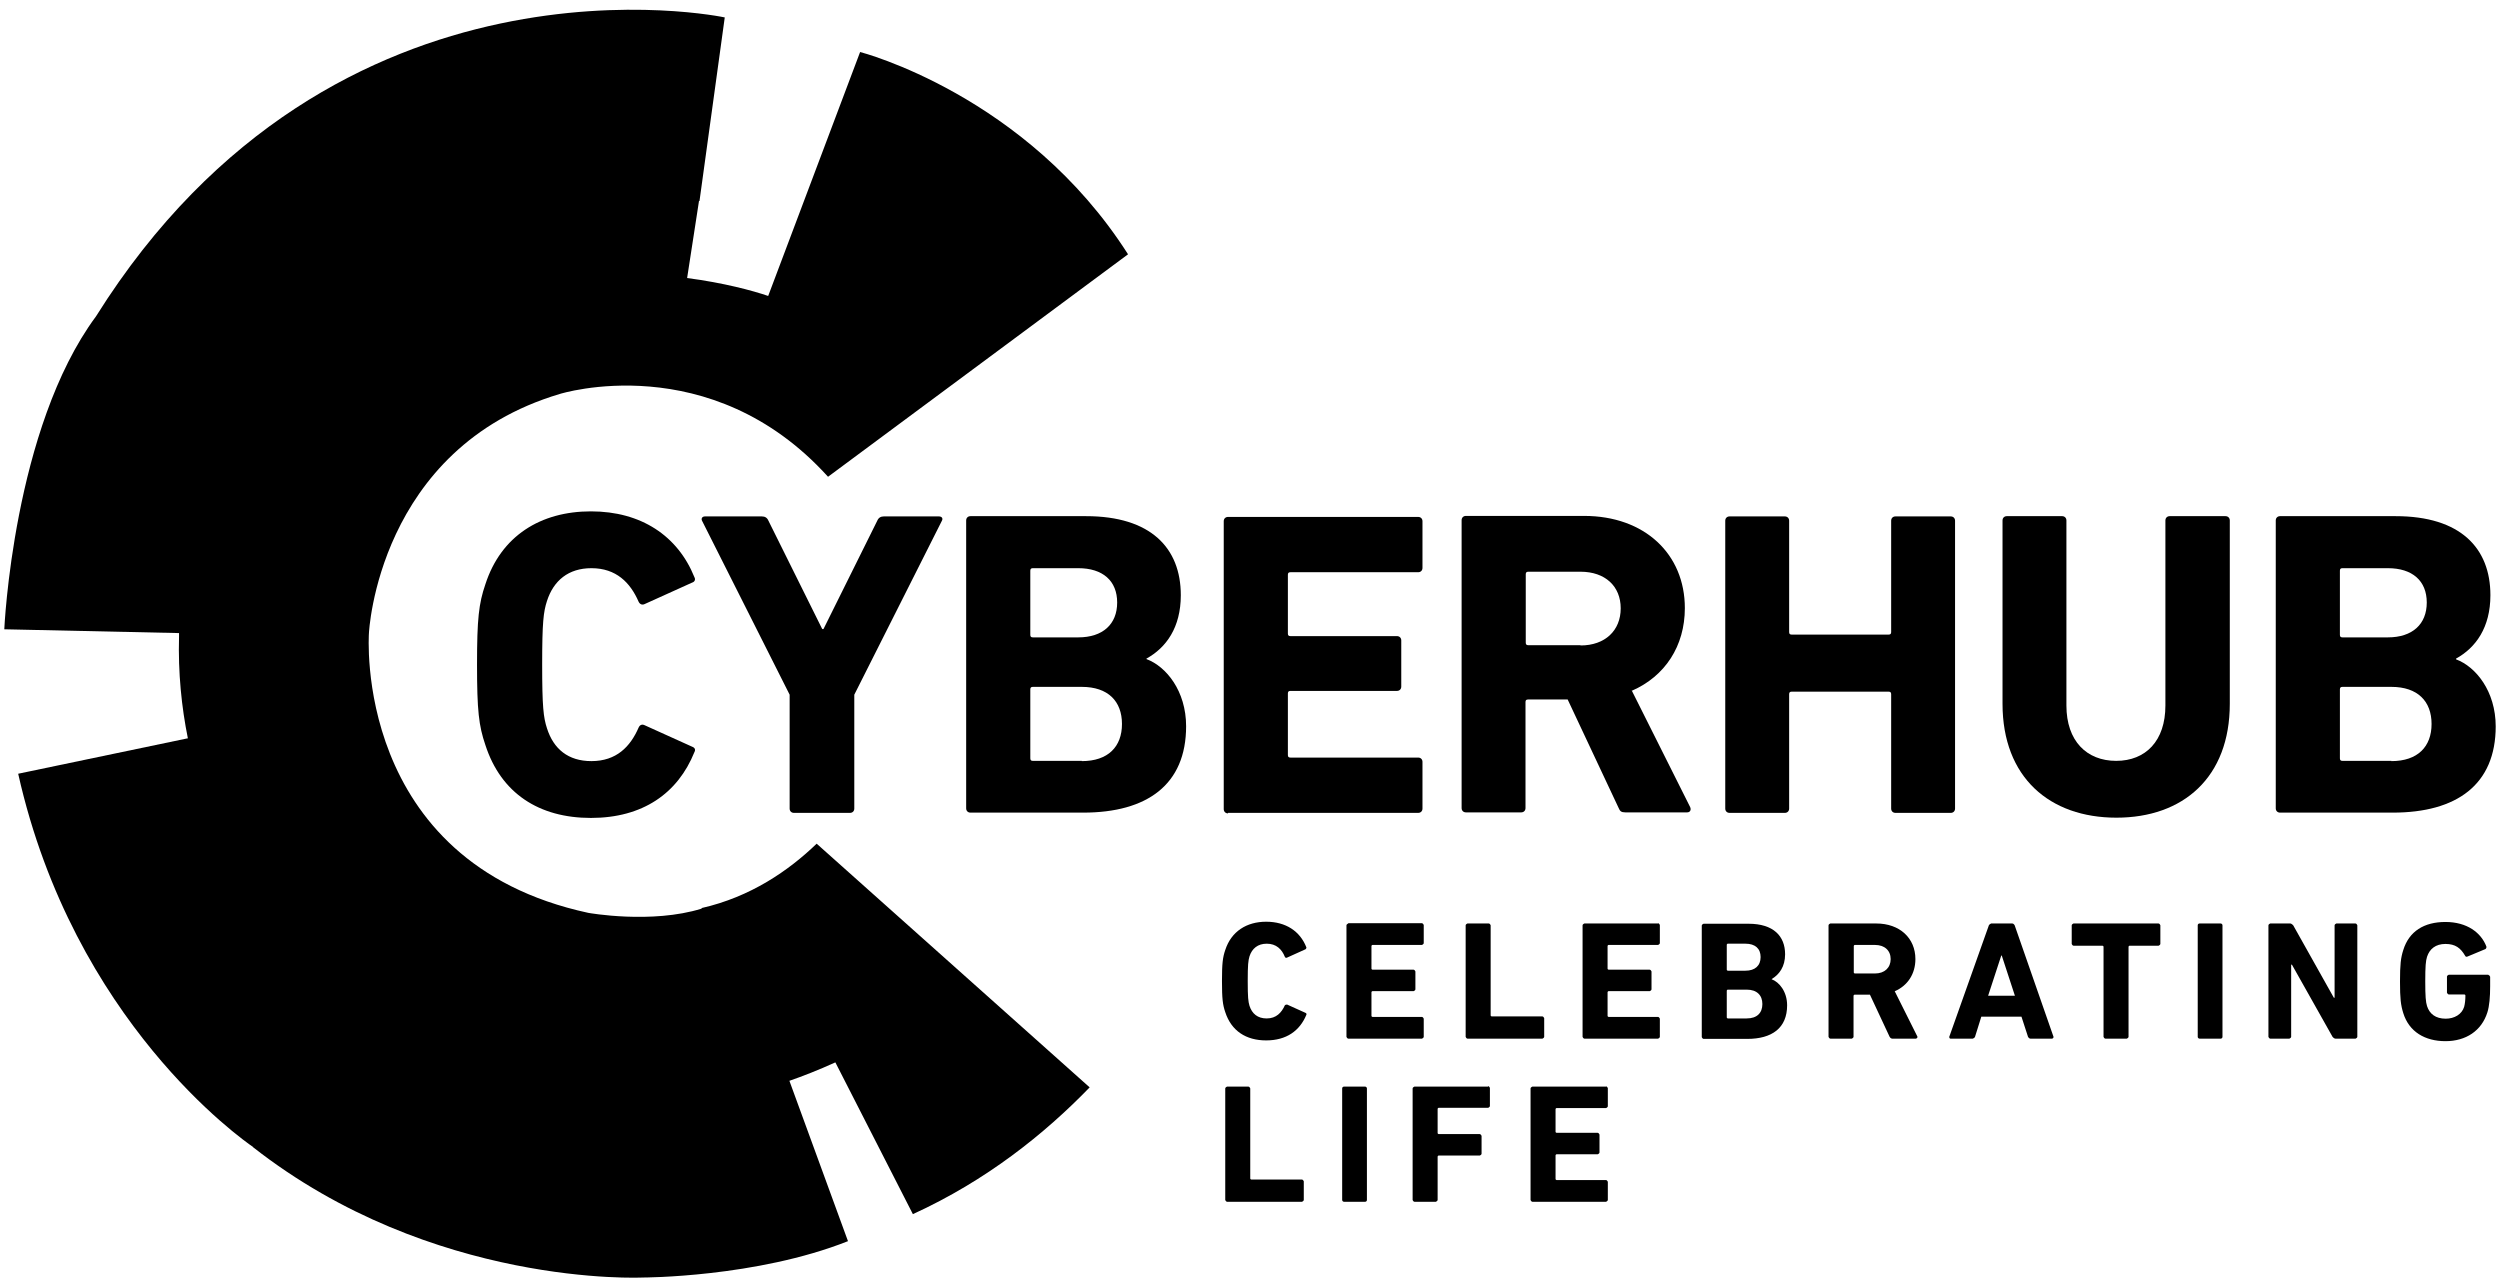 <?xml version="1.0" encoding="UTF-8"?><svg id="Layer_1" xmlns="http://www.w3.org/2000/svg" viewBox="0 0 99 51"><path d="m27.79,35.98c-1.99.62-4.49.17-4.49.17-9.36-2.02-8.69-11.08-8.69-11.08,0,0,.34-7.32,7.56-9.47,0,0,5.96-1.87,10.62,3.28l11.88-8.81c-4.03-6.32-10.61-8.01-10.61-8.01l-3.64,9.66c-.61-.21-1.76-.52-3.21-.71h0s.47-3.05.47-3.05c0,0,.01,0,.02,0l1-7.27S13.29-2.61,3.8,12.53C.52,16.96.17,24.92.17,24.92l6.92.15c0,.09,0,.13,0,.13h0c-.04,1.45.1,2.8.35,4.04h-.02s0,0,0,0l-6.7,1.4c2.2,9.81,8.88,14.49,9.3,14.78h-.01c7.11,5.58,15.44,5.17,15.44,5.17h0s4.5,0,8.13-1.44l-2.32-6.35h0c.52-.18,1.14-.42,1.82-.73l3.07,6.01c2.91-1.33,5.22-3.18,7-5.02l-10.81-9.65c-1.11,1.07-2.62,2.11-4.56,2.55Z"/><path d="m23.42,22.5c.98,0,1.54.57,1.87,1.33.05.1.14.14.24.09l1.88-.85c.1-.03.14-.12.09-.21-.66-1.64-2.11-2.61-4.1-2.61s-3.56.97-4.18,2.89c-.26.76-.33,1.36-.33,3.18s.07,2.42.33,3.18c.62,1.92,2.13,2.89,4.18,2.89s3.44-.97,4.1-2.61c.05-.09.02-.17-.09-.21l-1.88-.85c-.1-.05-.19-.02-.24.09-.33.76-.88,1.33-1.87,1.33-.92,0-1.5-.48-1.76-1.3-.14-.43-.19-.85-.19-2.52s.05-2.09.19-2.52c.26-.81.85-1.3,1.76-1.3Z"/><path d="m31.47,32.19h2.19c.1,0,.17-.07.17-.17v-4.51l3.47-6.89c.05-.09,0-.17-.12-.17h-2.18c-.12,0-.21.05-.26.17l-2.13,4.29h-.05l-2.13-4.29c-.05-.12-.14-.17-.26-.17h-2.25c-.12,0-.16.09-.12.17l3.47,6.89v4.51c0,.1.07.17.17.17Z"/><path d="m45.4,26.11v-.03c.78-.43,1.36-1.23,1.36-2.51,0-1.87-1.19-3.13-3.75-3.13h-4.58c-.1,0-.17.07-.17.17v11.4c0,.1.07.17.17.17h4.46c2.54,0,4.08-1.11,4.08-3.42,0-1.4-.79-2.37-1.57-2.66Zm-4.6-3.51c0-.07.03-.1.1-.1h1.8c.97,0,1.54.5,1.54,1.36s-.57,1.38-1.54,1.38h-1.8c-.07,0-.1-.03-.1-.1v-2.54Zm2.04,7.53h-1.94c-.07,0-.1-.03-.1-.1v-2.73c0-.07.03-.1.1-.1h1.94c1.04,0,1.59.57,1.59,1.47s-.55,1.47-1.59,1.47Z"/><path d="m48.63,32.19h7.53c.1,0,.17-.07.17-.17v-1.85c0-.1-.07-.17-.17-.17h-5.06c-.07,0-.1-.03-.1-.1v-2.44c0-.07.03-.1.1-.1h4.22c.1,0,.17-.07.17-.17v-1.83c0-.1-.07-.17-.17-.17h-4.22c-.07,0-.1-.03-.1-.1v-2.33c0-.07.03-.1.1-.1h5.06c.1,0,.17-.07.17-.17v-1.85c0-.1-.07-.17-.17-.17h-7.53c-.1,0-.17.07-.17.17v11.4c0,.1.07.17.17.17Z"/><path d="m64.63,27.35c1.3-.57,2.09-1.76,2.09-3.27,0-2.14-1.59-3.65-3.99-3.65h-4.68c-.1,0-.17.07-.17.17v11.4c0,.1.07.17.17.17h2.19c.1,0,.17-.07.17-.17v-4.2c0-.07.03-.1.1-.1h1.57l2.02,4.3c.05.12.1.17.26.17h2.45c.12,0,.17-.1.12-.21l-2.32-4.63Zm-2.04-1.8h-2.07c-.07,0-.1-.03-.1-.1v-2.71c0-.07.03-.1.1-.1h2.07c.97,0,1.59.57,1.59,1.45s-.62,1.47-1.59,1.47Z"/><path d="m74.89,27.49v4.53c0,.1.07.17.17.17h2.19c.1,0,.17-.07.17-.17v-11.4c0-.1-.07-.17-.17-.17h-2.19c-.1,0-.17.07-.17.17v4.41c0,.07-.03.1-.1.1h-3.84c-.07,0-.1-.03-.1-.1v-4.41c0-.1-.07-.17-.17-.17h-2.19c-.1,0-.17.07-.17.17v11.4c0,.1.07.17.17.17h2.19c.1,0,.17-.07.17-.17v-4.53c0-.07.03-.1.1-.1h3.84c.07,0,.1.03.1.1Z"/><path d="m88.11,20.44h-2.19c-.1,0-.17.07-.17.17v7.33c0,1.4-.78,2.19-1.95,2.19s-1.97-.79-1.97-2.19v-7.33c0-.1-.07-.17-.17-.17h-2.19c-.1,0-.17.07-.17.17v7.26c0,2.92,1.87,4.51,4.51,4.51s4.49-1.59,4.49-4.51v-7.26c0-.1-.07-.17-.17-.17Z"/><path d="m98.83,28.77c0-1.4-.79-2.37-1.57-2.66v-.03c.78-.43,1.36-1.23,1.36-2.51,0-1.87-1.19-3.13-3.75-3.13h-4.58c-.1,0-.17.07-.17.17v11.4c0,.1.07.17.17.17h4.46c2.54,0,4.08-1.11,4.08-3.42Zm-6.17-6.17c0-.07.03-.1.1-.1h1.8c.97,0,1.54.5,1.54,1.36s-.57,1.38-1.54,1.38h-1.8c-.07,0-.1-.03-.1-.1v-2.54Zm2.04,7.53h-1.94c-.07,0-.1-.03-.1-.1v-2.73c0-.07.03-.1.1-.1h1.94c1.04,0,1.59.57,1.59,1.47s-.55,1.47-1.59,1.47Z"/><path d="m50.16,37.37c.38,0,.6.22.72.52.02.04.05.05.09.03l.73-.33s.05-.05.03-.08c-.25-.64-.82-1.01-1.59-1.01s-1.38.38-1.62,1.12c-.1.29-.13.53-.13,1.23s.03.94.13,1.23c.24.74.82,1.12,1.62,1.12s1.33-.38,1.59-1.01c.02-.03,0-.07-.03-.08l-.73-.33s-.07,0-.09.03c-.13.29-.34.52-.72.52-.36,0-.58-.19-.68-.5-.05-.17-.07-.33-.07-.98s.02-.81.07-.98c.1-.31.33-.5.68-.5Z"/><path d="m53.39,36.57s-.07.03-.07.07v4.42s.03.07.07.07h2.92s.07-.03.07-.07v-.72s-.03-.07-.07-.07h-1.96s-.04-.01-.04-.04v-.94s.01-.04.04-.04h1.63s.07-.03.07-.07v-.71s-.03-.07-.07-.07h-1.63s-.04-.01-.04-.04v-.9s.01-.04.04-.04h1.96s.07-.03.07-.07v-.72s-.03-.07-.07-.07h-2.92Z"/><path d="m58.96,36.57h-.85s-.07.03-.07.07v4.42s.03.07.07.07h2.97s.07-.03.07-.07v-.74s-.03-.07-.07-.07h-2.01s-.04-.01-.04-.04v-3.57s-.03-.07-.07-.07Z"/><path d="m65.66,36.57h-2.92s-.07.03-.07.07v4.42s.03.07.07.07h2.92s.07-.03.07-.07v-.72s-.03-.07-.07-.07h-1.96s-.04-.01-.04-.04v-.94s.01-.04.04-.04h1.63s.07-.03.07-.07v-.71s-.03-.07-.07-.07h-1.63s-.04-.01-.04-.04v-.9s.01-.04.04-.04h1.96s.07-.03.07-.07v-.72s-.03-.07-.07-.07Z"/><path d="m70.16,38.77h0c.3-.18.53-.49.53-.98,0-.72-.46-1.21-1.45-1.21h-1.78s-.07.03-.07.07v4.42s.03.07.07.07h1.73c.98,0,1.58-.43,1.58-1.33,0-.54-.31-.92-.61-1.03Zm-1.78-1.36s.01-.04.04-.04h.7c.38,0,.6.19.6.53s-.22.54-.6.54h-.7s-.04-.01-.04-.04v-.98Zm.79,2.92h-.75s-.04-.01-.04-.04v-1.06s.01-.04.04-.04h.75c.4,0,.62.22.62.57s-.21.57-.62.57Z"/><path d="m75.04,39.25c.5-.22.81-.68.81-1.27,0-.83-.62-1.41-1.55-1.41h-1.82s-.07.03-.07.07v4.42s.03.07.07.07h.85s.07-.03.07-.07v-1.63s.01-.04.04-.04h.61l.78,1.67s.04.07.1.07h.95s.07-.04.05-.08l-.9-1.8Zm-.79-.7h-.8s-.04-.01-.04-.04v-1.05s.01-.04.04-.04h.8c.38,0,.62.22.62.56s-.24.57-.62.57Z"/><path d="m79.78,36.64s-.04-.07-.09-.07h-.84s-.07.03-.09.07l-1.57,4.42s0,.07.05.07h.88s.07-.02.09-.07l.25-.8h1.59l.26.8s.04.07.09.07h.87s.06-.03.05-.07l-1.54-4.42Zm-1.05,2.79l.52-1.59h.02l.52,1.59h-1.05Z"/><path d="m85.48,36.57h-3.37s-.07.03-.07.07v.74s.03.07.07.07h1.15s.04.01.04.04v3.57s.03.07.07.07h.85s.07-.03.07-.07v-3.57s.01-.04.04-.04h1.15s.07-.03.07-.07v-.74s-.03-.07-.07-.07Z"/><rect x="87.03" y="36.57" width=".98" height="4.56" rx=".07" ry=".07"/><path d="m93.28,36.57h-.76s-.07.03-.07.07v2.87h-.03l-1.61-2.87s-.07-.07-.11-.07h-.8s-.07.03-.07.07v4.42s.03.07.07.07h.76s.07-.03.07-.07v-2.86h.03l1.61,2.86s.06.07.11.07h.8s.07-.03.07-.07v-4.42s-.03-.07-.07-.07Z"/><path d="m98.54,38.6h-1.57s-.07.03-.07.07v.64s.03.07.07.07h.62s.04.01.04.04c0,.19-.02.34-.05.45-.09.3-.39.47-.73.47-.4,0-.64-.19-.74-.5-.05-.16-.07-.38-.07-.98s.02-.81.07-.97c.1-.31.34-.51.73-.51s.6.16.78.47c.01.03.05.05.09.03l.72-.3s.05-.06.03-.1c-.21-.55-.77-.97-1.62-.97s-1.44.37-1.67,1.11c-.1.31-.13.57-.13,1.25s.03.93.13,1.25c.23.74.86,1.11,1.67,1.11s1.43-.41,1.66-1.14c.08-.25.11-.62.11-1.03v-.38s-.03-.07-.07-.07Z"/><path d="m51.56,46.71h-2.01s-.04-.01-.04-.04v-3.57s-.03-.07-.07-.07h-.85s-.07.03-.07.07v4.42s.03.07.07.07h2.97s.07-.03.07-.07v-.74s-.03-.07-.07-.07Z"/><rect x="53.15" y="43.03" width=".98" height="4.56" rx=".07" ry=".07"/><path d="m58.93,43.03h-2.92s-.07.03-.07.07v4.42s.03.07.07.07h.85s.07-.03.07-.07v-1.72s.01-.04.04-.04h1.63s.07-.03.07-.07v-.71s-.03-.07-.07-.07h-1.63s-.04-.01-.04-.04v-.96s.01-.04.04-.04h1.96s.07-.03.07-.07v-.72s-.03-.07-.07-.07Z"/><path d="m63.6,43.03h-2.92s-.07.03-.07.07v4.42s.03.07.07.07h2.92s.07-.03.07-.07v-.72s-.03-.07-.07-.07h-1.96s-.04-.01-.04-.04v-.94s.01-.04.04-.04h1.63s.07-.03.07-.07v-.71s-.03-.07-.07-.07h-1.63s-.04-.01-.04-.04v-.9s.01-.04.04-.04h1.96s.07-.03.07-.07v-.72s-.03-.07-.07-.07Z"/></svg>
